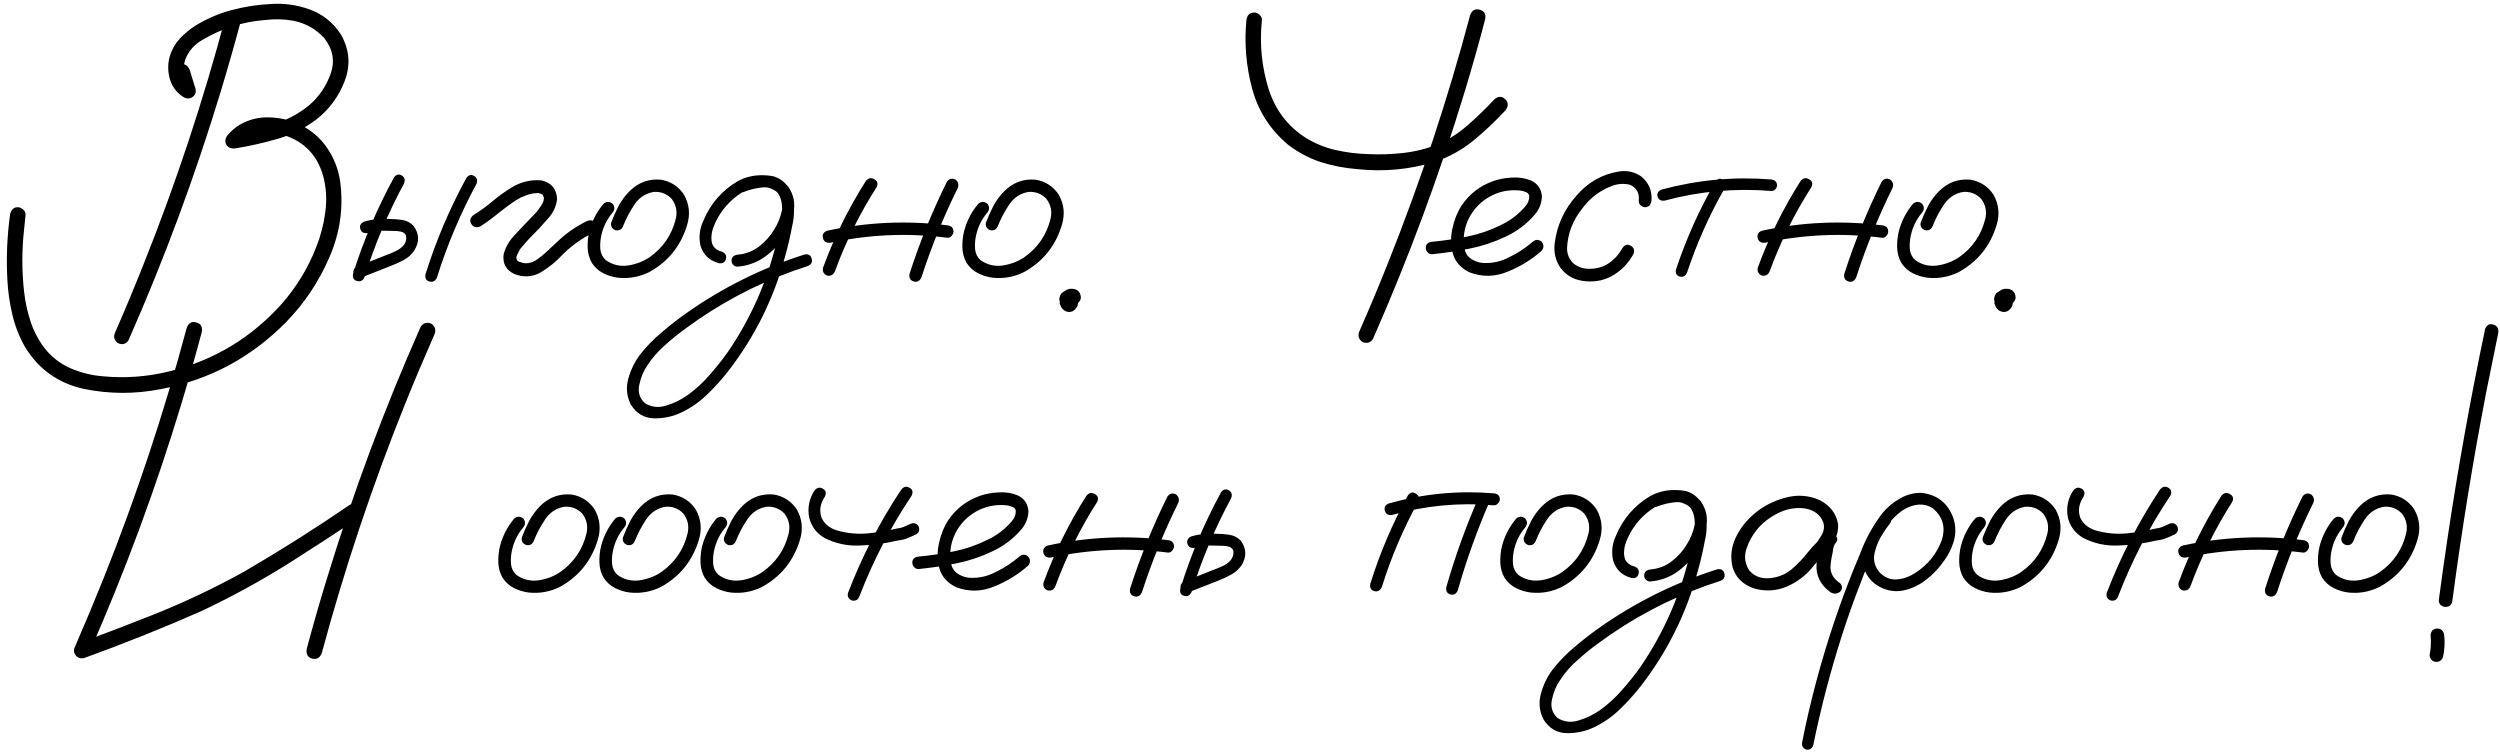 <?xml version="1.0" encoding="UTF-8"?> <svg xmlns="http://www.w3.org/2000/svg" width="405" height="122" viewBox="0 0 405 122" fill="none"><path d="M28.281 11.973C28.129 11.16 28.408 10.652 29.119 10.449C29.83 10.246 30.363 10.525 30.719 11.287C31.049 12.303 31.366 13.331 31.671 14.372C31.798 14.931 31.645 15.375 31.214 15.705C30.782 16.01 30.312 16.035 29.805 15.781C28.688 15.096 27.939 14.144 27.558 12.925C27.177 11.681 27.151 10.437 27.481 9.192C27.811 8.075 28.357 7.098 29.119 6.26C29.906 5.422 30.77 4.711 31.709 4.127C33.486 3.035 35.403 2.21 37.46 1.651C39.542 1.093 41.624 0.763 43.706 0.661C45.94 0.483 48.099 0.775 50.181 1.537C52.288 2.299 53.977 3.657 55.246 5.612C56.617 8.05 56.82 10.538 55.855 13.077C54.891 15.616 53.367 17.698 51.285 19.323C49.381 20.77 47.286 21.824 45.001 22.484C42.741 23.145 40.431 23.665 38.069 24.046C37.409 24.097 36.94 23.894 36.66 23.436C36.406 22.954 36.47 22.446 36.851 21.913C37.409 21.253 38.057 20.694 38.793 20.237C40.316 19.349 41.954 18.942 43.706 19.019C45.458 19.069 47.121 19.476 48.695 20.237C50.473 21.126 51.907 22.37 52.999 23.97C54.091 25.569 54.789 27.347 55.094 29.302C55.678 33.542 55.106 37.655 53.38 41.642C51.653 45.628 49.33 49.119 46.41 52.115C40.748 57.904 33.943 61.548 25.996 63.046C21.857 63.858 17.731 63.846 13.618 63.008C9.429 62.094 6.229 59.809 4.021 56.152C3.106 54.527 2.434 52.801 2.002 50.973C1.57 49.145 1.304 47.304 1.202 45.45C0.999 41.895 1.139 38.353 1.621 34.824C1.672 34.469 1.799 34.177 2.002 33.948C2.205 33.694 2.497 33.567 2.878 33.567C3.183 33.567 3.475 33.694 3.754 33.948C4.033 34.177 4.16 34.469 4.135 34.824C4.059 35.586 3.982 36.36 3.906 37.148C3.525 40.524 3.525 43.901 3.906 47.278C4.084 48.878 4.427 50.465 4.935 52.039C5.442 53.588 6.179 55.01 7.144 56.305C8.286 57.777 9.683 58.882 11.333 59.618C13.009 60.355 14.761 60.799 16.589 60.951C20.27 61.307 23.901 61.04 27.481 60.151C34.642 58.374 40.685 54.743 45.61 49.259C48.023 46.517 49.889 43.457 51.209 40.08C51.945 38.252 52.44 36.348 52.694 34.367C52.974 32.387 52.859 30.432 52.352 28.502C51.412 25.201 49.355 23.018 46.182 21.951C44.785 21.52 43.414 21.431 42.068 21.685C40.748 21.913 39.605 22.586 38.641 23.703C38.234 22.992 37.828 22.281 37.422 21.57C39.656 21.24 41.891 20.77 44.125 20.161C46.359 19.526 48.365 18.473 50.143 17C51.717 15.629 52.859 13.94 53.57 11.935C54.281 9.903 53.938 7.986 52.542 6.184C51.196 4.711 49.533 3.771 47.553 3.365C46.004 3.086 44.442 3.048 42.868 3.251C39.288 3.53 35.937 4.597 32.813 6.45C31.468 7.212 30.528 8.291 29.995 9.688C29.767 10.424 29.729 11.16 29.881 11.896C30.033 12.633 30.439 13.204 31.1 13.61C30.465 14.093 29.843 14.575 29.233 15.058C28.903 14.017 28.586 12.988 28.281 11.973ZM36.584 2.565C36.914 1.804 37.435 1.524 38.145 1.728C38.856 1.931 39.161 2.438 39.06 3.251C38.019 7.136 36.914 11.008 35.746 14.867C31.582 28.578 26.605 41.997 20.816 55.124C20.385 55.759 19.814 55.911 19.102 55.581C18.493 55.149 18.341 54.578 18.645 53.867C20.245 50.211 21.781 46.529 23.254 42.822C28.51 29.67 32.953 16.251 36.584 2.565ZM63.815 28.769C64.171 28.261 64.59 28.146 65.072 28.426C65.555 28.705 65.682 29.137 65.453 29.721C62.838 34.57 60.705 39.623 59.055 44.879C58.801 45.463 58.395 45.679 57.836 45.526C57.303 45.374 57.087 44.993 57.188 44.384C58.89 38.95 61.099 33.745 63.815 28.769ZM59.512 37.757C58.902 37.833 58.522 37.605 58.369 37.071C58.217 36.538 58.433 36.145 59.017 35.891C59.753 35.688 60.502 35.548 61.264 35.472C61.822 35.421 62.394 35.421 62.977 35.472C63.688 35.472 64.399 35.523 65.11 35.624C65.847 35.726 66.469 36.043 66.977 36.576C67.941 37.871 67.98 39.217 67.091 40.613C66.634 41.273 66.062 41.781 65.377 42.137C64.717 42.492 64.019 42.81 63.282 43.089C61.683 43.724 60.07 44.358 58.445 44.993C57.861 45.095 57.468 44.879 57.265 44.346C57.163 43.762 57.379 43.368 57.912 43.165C59.486 42.53 61.06 41.908 62.635 41.299C63.143 41.121 63.65 40.905 64.158 40.651C64.691 40.398 65.123 40.067 65.453 39.661C65.732 39.255 65.847 38.823 65.796 38.366C65.796 38.062 65.606 37.808 65.225 37.605C64.818 37.477 64.361 37.414 63.853 37.414C63.32 37.389 62.787 37.376 62.254 37.376C61.848 37.351 61.441 37.363 61.035 37.414C61.06 37.414 60.972 37.427 60.769 37.452C60.642 37.477 60.515 37.503 60.388 37.528C60.108 37.605 59.816 37.681 59.512 37.757ZM75.546 28.845C75.901 28.337 76.32 28.223 76.803 28.502C77.285 28.781 77.412 29.213 77.184 29.797C74.568 34.647 72.436 39.699 70.785 44.955C70.531 45.539 70.125 45.755 69.566 45.602C69.033 45.45 68.817 45.069 68.919 44.46C70.62 39.026 72.829 33.821 75.546 28.845ZM77.793 36.69C77.158 36.944 76.676 36.805 76.346 36.272C76.041 35.738 76.168 35.256 76.727 34.824C77.793 34.164 78.809 33.428 79.773 32.615C80.764 31.777 81.805 31.028 82.897 30.368C84.394 29.454 86.007 29.073 87.733 29.226C89.358 29.606 90.196 30.635 90.247 32.31C90.069 33.555 89.536 34.634 88.647 35.548C87.784 36.563 86.87 37.541 85.905 38.48C85.448 38.963 85.017 39.445 84.61 39.928C84.509 40.055 84.483 40.08 84.534 40.004C84.483 40.08 84.433 40.144 84.382 40.194C84.306 40.321 84.23 40.435 84.153 40.537C84.026 40.766 83.912 40.994 83.811 41.223C83.76 41.273 83.747 41.273 83.772 41.223C83.798 41.147 83.798 41.147 83.772 41.223C83.772 41.273 83.76 41.324 83.734 41.375C83.709 41.477 83.684 41.578 83.658 41.68C83.633 41.73 83.62 41.718 83.62 41.642C83.645 41.565 83.658 41.565 83.658 41.642C83.658 41.692 83.658 41.743 83.658 41.794C83.658 41.845 83.658 41.883 83.658 41.908C83.658 41.807 83.658 41.769 83.658 41.794C83.658 41.794 83.658 41.819 83.658 41.87C83.684 41.946 83.709 42.01 83.734 42.06C83.734 42.111 83.709 42.099 83.658 42.023C83.633 41.946 83.645 41.946 83.696 42.023C83.747 42.124 83.798 42.213 83.849 42.289C83.798 42.188 83.798 42.175 83.849 42.251C83.925 42.302 83.95 42.327 83.925 42.327C83.976 42.327 84.001 42.34 84.001 42.365C84.077 42.391 84.153 42.416 84.23 42.441C84.407 42.492 84.585 42.543 84.763 42.594C84.763 42.594 84.801 42.606 84.877 42.632C84.953 42.632 84.966 42.632 84.915 42.632C84.89 42.632 84.94 42.632 85.067 42.632C85.194 42.657 85.321 42.657 85.448 42.632C85.575 42.632 85.626 42.632 85.601 42.632C85.55 42.632 85.588 42.619 85.715 42.594C85.867 42.568 86.019 42.53 86.172 42.48C86.248 42.454 86.311 42.429 86.362 42.403C86.261 42.454 86.261 42.454 86.362 42.403C86.642 42.276 86.895 42.124 87.124 41.946C87.606 41.616 88.114 41.197 88.647 40.69C89.231 40.131 89.815 39.585 90.399 39.052C91.796 37.731 93.357 36.652 95.084 35.815C95.668 35.56 96.15 35.688 96.531 36.195C96.811 36.805 96.684 37.3 96.15 37.681C94.322 38.569 92.685 39.725 91.237 41.147C90.12 42.365 88.851 43.394 87.429 44.231C86.083 44.892 84.712 44.942 83.315 44.384C81.944 43.724 81.373 42.632 81.602 41.108C81.957 39.915 82.579 38.874 83.468 37.985C84.382 36.995 85.309 36.018 86.248 35.053C86.477 34.824 86.705 34.583 86.934 34.329C87.035 34.202 87.124 34.088 87.2 33.986C87.276 33.885 87.289 33.872 87.238 33.948C87.264 33.898 87.302 33.834 87.353 33.758C87.53 33.529 87.683 33.301 87.81 33.072C87.886 32.945 87.949 32.831 88 32.73C88.025 32.679 88.013 32.691 87.962 32.768C87.936 32.844 87.936 32.831 87.962 32.73C87.987 32.679 88.013 32.628 88.038 32.577C88.064 32.476 88.089 32.361 88.114 32.234C88.089 32.361 88.076 32.387 88.076 32.31C88.076 32.234 88.089 32.171 88.114 32.12C88.14 32.019 88.14 31.993 88.114 32.044C88.038 31.866 87.987 31.739 87.962 31.663C87.962 31.612 87.936 31.574 87.886 31.549C87.835 31.498 87.784 31.46 87.733 31.435C87.784 31.485 87.721 31.46 87.543 31.358C87.619 31.384 87.606 31.384 87.505 31.358C87.403 31.308 87.314 31.282 87.238 31.282C87.34 31.282 87.34 31.282 87.238 31.282C87.137 31.282 87.061 31.282 87.01 31.282C86.426 31.282 85.791 31.422 85.106 31.701C84.877 31.777 84.623 31.879 84.344 32.006C84.014 32.184 83.709 32.361 83.43 32.539C82.465 33.199 81.525 33.898 80.611 34.634C79.723 35.37 78.783 36.056 77.793 36.69ZM97.788 32.996C98.27 32.615 98.753 32.615 99.235 32.996C99.616 33.478 99.616 33.961 99.235 34.443C98.27 35.586 97.648 36.894 97.369 38.366C97.242 39.001 97.204 39.674 97.255 40.385C97.331 41.096 97.623 41.68 98.131 42.137C99.197 42.898 100.391 43.19 101.711 43.013C103.031 42.81 104.199 42.365 105.215 41.68C107.424 40.131 108.846 38.049 109.48 35.434C109.76 34.24 109.531 33.161 108.795 32.196C108.008 31.384 107.043 31.016 105.9 31.092C104.58 31.32 103.539 32.006 102.777 33.148C102.016 34.291 101.406 35.446 100.949 36.614C100.721 37.173 100.314 37.401 99.731 37.3C99.147 37.071 98.905 36.665 99.007 36.081C99.362 35.142 99.769 34.227 100.226 33.339C100.708 32.45 101.305 31.65 102.016 30.939C103.438 29.543 105.126 28.934 107.081 29.111C108.681 29.391 109.925 30.203 110.813 31.549C111.677 33.098 111.842 34.735 111.309 36.462C110.293 39.839 108.249 42.378 105.177 44.079C103.577 44.866 101.901 45.171 100.149 44.993C99.311 44.892 98.512 44.65 97.75 44.27C96.988 43.889 96.366 43.33 95.884 42.594C95.452 41.832 95.224 41.007 95.198 40.118C95.173 39.204 95.262 38.328 95.465 37.49C95.897 35.815 96.671 34.316 97.788 32.996ZM120.411 31.13C119.827 31.231 119.434 31.016 119.23 30.482C119.129 29.898 119.345 29.505 119.878 29.302C120.437 29.073 120.995 28.883 121.554 28.73C122.823 28.35 124.093 28.299 125.362 28.578C126.759 29.035 127.711 29.975 128.219 31.396C128.727 33.098 128.765 34.837 128.333 36.614C128.028 38.265 127.647 39.902 127.19 41.527C125.362 48.332 122.303 54.515 118.012 60.075C116.971 61.421 115.828 62.69 114.584 63.884C113.365 65.077 111.994 66.042 110.471 66.778C109.074 67.464 107.576 67.794 105.977 67.769C104.377 67.743 103.12 67.007 102.206 65.56C101.521 64.214 101.381 62.805 101.787 61.332C102.193 59.885 102.828 58.59 103.691 57.447C104.707 56.152 105.85 54.972 107.119 53.905C108.363 52.839 109.658 51.823 111.004 50.858C116.945 46.644 123.395 43.432 130.352 41.223C130.986 41.121 131.367 41.35 131.494 41.908C131.646 42.441 131.443 42.835 130.885 43.089C130.098 43.343 129.311 43.609 128.523 43.889C122.252 46.148 116.45 49.246 111.118 53.182C109.95 54.02 108.82 54.934 107.729 55.924C106.611 56.889 105.659 57.98 104.872 59.199C104.263 60.062 103.831 61.091 103.577 62.284C103.298 63.503 103.603 64.519 104.491 65.331C105.558 65.966 106.688 66.093 107.881 65.712C109.176 65.331 110.369 64.747 111.461 63.96C112.756 63.02 113.924 61.941 114.965 60.723C116.031 59.529 117.021 58.285 117.936 56.99C121.566 51.658 124.156 45.856 125.705 39.585C126.111 38.112 126.416 36.627 126.619 35.129C126.721 34.469 126.733 33.783 126.657 33.072C126.581 32.336 126.34 31.701 125.934 31.168C125.654 30.812 125.324 30.584 124.943 30.482C124.486 30.355 123.991 30.317 123.458 30.368C122.442 30.47 121.427 30.724 120.411 31.13ZM119.459 43.203C119.205 43.203 118.977 43.102 118.773 42.898C118.596 42.695 118.507 42.48 118.507 42.251C118.507 41.692 118.824 41.362 119.459 41.261C120.754 41.159 121.909 40.727 122.925 39.966C123.966 39.179 124.804 38.239 125.438 37.148C126.022 36.259 126.441 35.205 126.695 33.986C126.949 32.768 126.619 31.765 125.705 30.977C124.74 30.343 123.687 30.127 122.544 30.33C121.427 30.533 120.424 30.965 119.535 31.625C117.707 32.971 116.387 34.697 115.574 36.805C115.396 37.287 115.295 37.731 115.27 38.138C115.219 38.595 115.244 39.001 115.346 39.356C115.422 39.687 115.587 39.966 115.841 40.194C116.12 40.474 116.488 40.664 116.945 40.766C117.529 41.02 117.745 41.426 117.593 41.984C117.44 42.518 117.06 42.733 116.45 42.632C114.927 42.226 113.937 41.286 113.479 39.813C113.175 38.417 113.327 37.071 113.937 35.776C115.079 33.034 116.92 30.901 119.459 29.378C120.754 28.667 122.176 28.337 123.725 28.388C125.299 28.413 126.606 29.01 127.647 30.178C128.587 31.498 128.879 32.958 128.523 34.558C128.193 36.157 127.584 37.566 126.695 38.785C125.832 40.004 124.791 41.02 123.572 41.832C122.354 42.619 120.982 43.076 119.459 43.203ZM140.254 29.34C140.66 28.832 141.117 28.73 141.625 29.035C142.158 29.314 142.285 29.746 142.006 30.33C139.264 34.621 137.017 39.153 135.265 43.927C135.036 44.511 134.617 44.752 134.008 44.65C133.449 44.422 133.221 44.003 133.322 43.394C135.125 38.468 137.436 33.783 140.254 29.34ZM153.394 29.454C153.749 28.946 154.206 28.819 154.765 29.073C155.247 29.454 155.374 29.924 155.146 30.482C152.835 35.154 150.88 39.966 149.28 44.917C149.001 45.526 148.582 45.755 148.023 45.602C147.465 45.425 147.236 45.019 147.338 44.384C148.988 39.255 151.007 34.278 153.394 29.454ZM153.47 36.5C154.13 36.576 154.46 36.919 154.46 37.528C154.46 37.757 154.358 37.985 154.155 38.214C153.978 38.442 153.749 38.544 153.47 38.519C147.122 37.706 140.812 37.973 134.541 39.318C133.881 39.395 133.475 39.153 133.322 38.595C133.17 38.011 133.398 37.605 134.008 37.376C140.432 35.98 146.919 35.688 153.47 36.5ZM158.497 32.996C158.979 32.615 159.462 32.615 159.944 32.996C160.325 33.478 160.325 33.961 159.944 34.443C158.979 35.586 158.357 36.894 158.078 38.366C157.951 39.001 157.913 39.674 157.964 40.385C158.04 41.096 158.332 41.68 158.84 42.137C159.906 42.898 161.1 43.19 162.42 43.013C163.74 42.81 164.908 42.365 165.924 41.68C168.133 40.131 169.555 38.049 170.189 35.434C170.469 34.24 170.24 33.161 169.504 32.196C168.717 31.384 167.752 31.016 166.609 31.092C165.289 31.32 164.248 32.006 163.486 33.148C162.725 34.291 162.115 35.446 161.658 36.614C161.43 37.173 161.023 37.401 160.439 37.3C159.855 37.071 159.614 36.665 159.716 36.081C160.071 35.142 160.478 34.227 160.935 33.339C161.417 32.45 162.014 31.65 162.725 30.939C164.146 29.543 165.835 28.934 167.79 29.111C169.39 29.391 170.634 30.203 171.522 31.549C172.386 33.098 172.551 34.735 172.018 36.462C171.002 39.839 168.958 42.378 165.886 44.079C164.286 44.866 162.61 45.171 160.858 44.993C160.021 44.892 159.221 44.65 158.459 44.27C157.697 43.889 157.075 43.33 156.593 42.594C156.161 41.832 155.933 41.007 155.907 40.118C155.882 39.204 155.971 38.328 156.174 37.49C156.605 35.815 157.38 34.316 158.497 32.996ZM173.16 49.716C172.906 49.741 172.678 49.716 172.475 49.64C172.373 49.589 172.271 49.538 172.17 49.487C171.992 49.36 171.853 49.195 171.751 48.992C171.7 48.865 171.662 48.751 171.637 48.649C171.586 48.472 171.599 48.294 171.675 48.116C171.7 47.964 171.764 47.812 171.865 47.659C171.967 47.507 172.081 47.393 172.208 47.316C172.36 47.215 172.525 47.151 172.703 47.126C172.982 47.101 173.249 47.126 173.503 47.202C173.655 47.253 173.795 47.329 173.922 47.431C174.15 47.608 174.328 47.812 174.455 48.04C174.506 48.142 174.544 48.243 174.569 48.345C174.595 48.421 174.62 48.497 174.646 48.573C174.646 48.726 174.646 48.865 174.646 48.992C174.646 49.018 174.646 49.043 174.646 49.068C174.646 49.094 174.646 49.119 174.646 49.145C174.62 49.246 174.595 49.36 174.569 49.487C174.519 49.64 174.442 49.779 174.341 49.906C174.265 50.008 174.188 50.097 174.112 50.173C174.087 50.198 174.074 50.211 174.074 50.211C173.973 50.287 173.858 50.363 173.731 50.44C173.274 50.617 172.83 50.566 172.398 50.287C172.297 50.211 172.195 50.122 172.094 50.02C172.043 49.944 171.992 49.868 171.941 49.792C171.891 49.716 171.853 49.64 171.827 49.563C171.776 49.437 171.726 49.31 171.675 49.183C171.675 49.03 171.675 48.878 171.675 48.726C171.675 48.7 171.675 48.675 171.675 48.649C171.675 48.624 171.675 48.599 171.675 48.573C171.7 48.421 171.738 48.281 171.789 48.154C171.789 48.103 171.802 48.065 171.827 48.04C171.878 47.913 171.941 47.786 172.018 47.659C172.043 47.608 172.081 47.558 172.132 47.507C172.208 47.405 172.297 47.304 172.398 47.202C172.424 47.202 172.449 47.19 172.475 47.164C172.602 47.088 172.716 47.012 172.817 46.935C172.894 46.91 172.982 46.885 173.084 46.859C173.16 46.834 173.236 46.809 173.312 46.783C173.338 46.783 173.351 46.783 173.351 46.783C173.478 46.783 173.604 46.783 173.731 46.783C173.909 46.783 174.087 46.821 174.265 46.898C174.468 46.974 174.646 47.101 174.798 47.278C174.849 47.38 174.899 47.469 174.95 47.545C175.052 47.773 175.103 48.002 175.103 48.23C175.077 48.332 175.052 48.446 175.026 48.573C174.95 48.726 174.849 48.865 174.722 48.992C174.62 49.119 174.493 49.221 174.341 49.297C174.188 49.373 174.023 49.411 173.846 49.411C173.668 49.437 173.49 49.411 173.312 49.335C173.287 49.31 173.262 49.297 173.236 49.297C173.363 49.322 173.478 49.348 173.579 49.373C173.554 49.373 173.516 49.373 173.465 49.373C173.592 49.373 173.706 49.36 173.808 49.335C173.782 49.36 173.744 49.373 173.693 49.373C173.795 49.348 173.896 49.31 173.998 49.259C173.973 49.284 173.935 49.31 173.884 49.335C173.985 49.284 174.074 49.221 174.15 49.145C174.1 49.195 174.062 49.233 174.036 49.259C174.112 49.183 174.188 49.106 174.265 49.03C174.214 49.081 174.163 49.145 174.112 49.221C174.163 49.119 174.214 49.018 174.265 48.916C174.239 48.992 174.214 49.056 174.188 49.106C174.214 49.005 174.239 48.891 174.265 48.764C174.265 48.84 174.265 48.916 174.265 48.992C174.265 48.865 174.252 48.738 174.227 48.611C174.252 48.662 174.265 48.713 174.265 48.764C174.239 48.662 174.201 48.56 174.15 48.459C174.176 48.484 174.201 48.51 174.227 48.535C174.15 48.459 174.087 48.37 174.036 48.269C174.062 48.294 174.087 48.332 174.112 48.383C174.036 48.307 173.96 48.23 173.884 48.154C173.884 48.154 173.896 48.167 173.922 48.192C173.49 48.142 173.059 48.103 172.627 48.078C172.627 48.053 172.64 48.04 172.665 48.04C172.563 48.116 172.462 48.18 172.36 48.23C172.386 48.205 172.411 48.192 172.437 48.192C172.36 48.269 172.284 48.345 172.208 48.421C172.233 48.395 172.246 48.37 172.246 48.345C172.195 48.446 172.145 48.548 172.094 48.649C172.119 48.624 172.132 48.586 172.132 48.535C172.106 48.662 172.081 48.776 172.056 48.878C172.056 48.852 172.056 48.815 172.056 48.764C172.056 48.891 172.068 49.005 172.094 49.106C172.094 49.056 172.081 49.018 172.056 48.992C172.081 49.094 172.119 49.195 172.17 49.297C172.145 49.246 172.119 49.195 172.094 49.145C172.145 49.246 172.208 49.348 172.284 49.449C172.259 49.398 172.233 49.36 172.208 49.335C172.284 49.411 172.36 49.487 172.437 49.563C172.411 49.538 172.386 49.525 172.36 49.525C172.462 49.576 172.563 49.627 172.665 49.678C172.64 49.652 172.614 49.64 172.589 49.64C172.69 49.665 172.805 49.69 172.932 49.716C172.906 49.716 172.881 49.716 172.855 49.716C172.957 49.716 173.071 49.716 173.198 49.716C173.173 49.716 173.16 49.716 173.16 49.716ZM238.173 2.413C238.478 1.651 238.985 1.372 239.696 1.575C240.433 1.753 240.737 2.248 240.61 3.061C239.595 6.945 238.503 10.817 237.335 14.677C233.171 28.388 228.194 41.807 222.405 54.934C221.974 55.543 221.402 55.695 220.691 55.391C220.082 54.934 219.93 54.35 220.234 53.639C221.834 50.008 223.37 46.339 224.843 42.632C230.099 29.48 234.542 16.073 238.173 2.413ZM201.915 3.289C202.017 2.451 202.436 2.032 203.172 2.032C203.502 2.032 203.794 2.159 204.048 2.413C204.327 2.642 204.454 2.934 204.429 3.289C204.022 7.148 204.403 10.919 205.571 14.601C206.638 17.825 208.567 20.364 211.36 22.218C212.884 23.183 214.509 23.868 216.235 24.274C217.987 24.681 219.752 24.909 221.529 24.96C223.459 25.061 225.414 24.998 227.395 24.77C229.375 24.541 231.267 24.059 233.069 23.322C234.847 22.51 236.459 21.456 237.906 20.161C239.379 18.866 240.775 17.508 242.096 16.086C242.756 15.553 243.34 15.553 243.848 16.086C244.381 16.594 244.394 17.19 243.886 17.876C242.235 19.653 240.483 21.304 238.63 22.827C236.776 24.325 234.682 25.468 232.346 26.255C228.283 27.474 224.132 27.855 219.892 27.398C217.86 27.245 215.88 26.864 213.95 26.255C212.046 25.62 210.281 24.681 208.656 23.436C205.736 20.974 203.794 17.927 202.829 14.296C201.864 10.64 201.56 6.971 201.915 3.289ZM232.003 41.185C231.724 41.21 231.482 41.108 231.279 40.88C231.076 40.651 230.975 40.41 230.975 40.156C230.975 39.572 231.317 39.242 232.003 39.166C233.882 38.988 235.773 38.709 237.678 38.328C239.582 37.947 241.397 37.325 243.124 36.462C244.647 35.751 245.955 34.761 247.047 33.491C247.529 32.958 247.758 32.361 247.732 31.701C247.656 31.396 247.453 31.193 247.123 31.092C246.818 30.965 246.526 30.889 246.247 30.863C244.47 30.686 242.832 31.016 241.334 31.854C239.836 32.691 238.693 33.898 237.906 35.472C237.195 36.97 236.967 38.531 237.221 40.156C237.348 40.918 237.716 41.515 238.325 41.946C238.884 42.302 239.493 42.518 240.153 42.594C241.702 42.695 243.162 42.378 244.533 41.642C245.904 40.981 247.161 40.156 248.304 39.166C248.786 38.76 249.269 38.76 249.751 39.166C250.132 39.648 250.132 40.131 249.751 40.613C248.202 42.01 246.374 43.14 244.267 44.003C242.185 44.866 240.115 44.904 238.059 44.117C236.688 43.457 235.799 42.48 235.393 41.185C235.012 39.89 234.974 38.519 235.278 37.071C235.583 35.624 236.091 34.355 236.802 33.263C238.046 31.435 239.709 30.14 241.791 29.378C242.756 29.023 243.797 28.819 244.914 28.769C246.057 28.692 247.11 28.857 248.075 29.264C249.116 29.771 249.688 30.609 249.789 31.777C249.764 32.869 249.396 33.847 248.685 34.71C247.364 36.259 245.777 37.465 243.924 38.328C242.07 39.217 240.128 39.864 238.097 40.27C236.065 40.677 234.034 40.981 232.003 41.185ZM267.537 32.501C267.436 33.212 267.093 33.567 266.509 33.567C266.255 33.567 266.014 33.466 265.785 33.263C265.557 33.06 265.455 32.806 265.48 32.501C265.607 31.308 265.15 30.457 264.109 29.949C263.145 29.695 262.167 29.746 261.177 30.102C259.146 30.863 257.495 32.133 256.226 33.91C254.778 35.738 253.991 37.808 253.864 40.118C253.839 41.108 254.169 41.946 254.854 42.632C255.616 43.267 256.505 43.571 257.521 43.546C258.688 43.546 259.729 43.241 260.644 42.632C261.558 41.997 262.294 41.172 262.853 40.156C263.233 39.623 263.678 39.509 264.186 39.813C264.719 40.118 264.858 40.575 264.604 41.185C263.741 42.733 262.573 43.914 261.101 44.727C259.653 45.514 258.054 45.768 256.302 45.488C254.854 45.26 253.687 44.562 252.798 43.394C252.011 42.226 251.693 40.931 251.846 39.509C252.201 36.538 253.382 33.935 255.388 31.701C257.216 29.543 259.514 28.235 262.281 27.778C263.551 27.575 264.731 27.829 265.823 28.54C267.093 29.556 267.664 30.876 267.537 32.501ZM277.896 29.416C278.252 28.934 278.658 28.832 279.115 29.111C279.598 29.391 279.725 29.797 279.496 30.33C276.957 34.748 274.888 39.369 273.288 44.193C273.034 44.727 272.641 44.93 272.107 44.803C271.6 44.65 271.396 44.282 271.498 43.698C273.148 38.722 275.281 33.961 277.896 29.416ZM286.961 29.073C287.57 29.175 287.875 29.492 287.875 30.025C287.875 30.254 287.786 30.47 287.608 30.673C287.431 30.851 287.215 30.939 286.961 30.939C281.096 30.457 275.332 30.977 269.67 32.501C269.061 32.577 268.68 32.361 268.527 31.854C268.4 31.32 268.616 30.939 269.175 30.711C275.015 29.137 280.943 28.591 286.961 29.073ZM291.684 29.34C292.09 28.832 292.547 28.73 293.055 29.035C293.588 29.314 293.715 29.746 293.436 30.33C290.693 34.621 288.446 39.153 286.694 43.927C286.466 44.511 286.047 44.752 285.438 44.65C284.879 44.422 284.65 44.003 284.752 43.394C286.555 38.468 288.865 33.783 291.684 29.34ZM304.823 29.454C305.179 28.946 305.636 28.819 306.194 29.073C306.677 29.454 306.804 29.924 306.575 30.482C304.265 35.154 302.31 39.966 300.71 44.917C300.431 45.526 300.012 45.755 299.453 45.602C298.895 45.425 298.666 45.019 298.768 44.384C300.418 39.255 302.437 34.278 304.823 29.454ZM304.899 36.5C305.56 36.576 305.89 36.919 305.89 37.528C305.89 37.757 305.788 37.985 305.585 38.214C305.407 38.442 305.179 38.544 304.899 38.519C298.552 37.706 292.242 37.973 285.971 39.318C285.311 39.395 284.904 39.153 284.752 38.595C284.6 38.011 284.828 37.605 285.438 37.376C291.861 35.98 298.349 35.688 304.899 36.5ZM309.927 32.996C310.409 32.615 310.892 32.615 311.374 32.996C311.755 33.478 311.755 33.961 311.374 34.443C310.409 35.586 309.787 36.894 309.508 38.366C309.381 39.001 309.343 39.674 309.394 40.385C309.47 41.096 309.762 41.68 310.27 42.137C311.336 42.898 312.529 43.19 313.85 43.013C315.17 42.81 316.338 42.365 317.354 41.68C319.562 40.131 320.984 38.049 321.619 35.434C321.898 34.24 321.67 33.161 320.934 32.196C320.146 31.384 319.182 31.016 318.039 31.092C316.719 31.32 315.678 32.006 314.916 33.148C314.154 34.291 313.545 35.446 313.088 36.614C312.859 37.173 312.453 37.401 311.869 37.3C311.285 37.071 311.044 36.665 311.146 36.081C311.501 35.142 311.907 34.227 312.364 33.339C312.847 32.45 313.443 31.65 314.154 30.939C315.576 29.543 317.265 28.934 319.22 29.111C320.819 29.391 322.063 30.203 322.952 31.549C323.815 33.098 323.98 34.735 323.447 36.462C322.432 39.839 320.388 42.378 317.315 44.079C315.716 44.866 314.04 45.171 312.288 44.993C311.45 44.892 310.65 44.65 309.889 44.27C309.127 43.889 308.505 43.33 308.022 42.594C307.591 41.832 307.362 41.007 307.337 40.118C307.312 39.204 307.4 38.328 307.604 37.49C308.035 35.815 308.81 34.316 309.927 32.996ZM324.59 49.716C324.336 49.741 324.107 49.716 323.904 49.64C323.803 49.589 323.701 49.538 323.6 49.487C323.422 49.36 323.282 49.195 323.181 48.992C323.13 48.865 323.092 48.751 323.066 48.649C323.016 48.472 323.028 48.294 323.104 48.116C323.13 47.964 323.193 47.812 323.295 47.659C323.396 47.507 323.511 47.393 323.638 47.316C323.79 47.215 323.955 47.151 324.133 47.126C324.412 47.101 324.679 47.126 324.933 47.202C325.085 47.253 325.225 47.329 325.352 47.431C325.58 47.608 325.758 47.812 325.885 48.04C325.936 48.142 325.974 48.243 325.999 48.345C326.024 48.421 326.05 48.497 326.075 48.573C326.075 48.726 326.075 48.865 326.075 48.992C326.075 49.018 326.075 49.043 326.075 49.068C326.075 49.094 326.075 49.119 326.075 49.145C326.05 49.246 326.024 49.36 325.999 49.487C325.948 49.64 325.872 49.779 325.771 49.906C325.694 50.008 325.618 50.097 325.542 50.173C325.517 50.198 325.504 50.211 325.504 50.211C325.402 50.287 325.288 50.363 325.161 50.44C324.704 50.617 324.26 50.566 323.828 50.287C323.727 50.211 323.625 50.122 323.523 50.02C323.473 49.944 323.422 49.868 323.371 49.792C323.32 49.716 323.282 49.64 323.257 49.563C323.206 49.437 323.155 49.31 323.104 49.183C323.104 49.03 323.104 48.878 323.104 48.726C323.104 48.7 323.104 48.675 323.104 48.649C323.104 48.624 323.104 48.599 323.104 48.573C323.13 48.421 323.168 48.281 323.219 48.154C323.219 48.103 323.231 48.065 323.257 48.04C323.308 47.913 323.371 47.786 323.447 47.659C323.473 47.608 323.511 47.558 323.562 47.507C323.638 47.405 323.727 47.304 323.828 47.202C323.854 47.202 323.879 47.19 323.904 47.164C324.031 47.088 324.146 47.012 324.247 46.935C324.323 46.91 324.412 46.885 324.514 46.859C324.59 46.834 324.666 46.809 324.742 46.783C324.768 46.783 324.78 46.783 324.78 46.783C324.907 46.783 325.034 46.783 325.161 46.783C325.339 46.783 325.517 46.821 325.694 46.898C325.897 46.974 326.075 47.101 326.228 47.278C326.278 47.38 326.329 47.469 326.38 47.545C326.481 47.773 326.532 48.002 326.532 48.23C326.507 48.332 326.481 48.446 326.456 48.573C326.38 48.726 326.278 48.865 326.151 48.992C326.05 49.119 325.923 49.221 325.771 49.297C325.618 49.373 325.453 49.411 325.275 49.411C325.098 49.437 324.92 49.411 324.742 49.335C324.717 49.31 324.691 49.297 324.666 49.297C324.793 49.322 324.907 49.348 325.009 49.373C324.983 49.373 324.945 49.373 324.895 49.373C325.021 49.373 325.136 49.36 325.237 49.335C325.212 49.36 325.174 49.373 325.123 49.373C325.225 49.348 325.326 49.31 325.428 49.259C325.402 49.284 325.364 49.31 325.313 49.335C325.415 49.284 325.504 49.221 325.58 49.145C325.529 49.195 325.491 49.233 325.466 49.259C325.542 49.183 325.618 49.106 325.694 49.03C325.644 49.081 325.593 49.145 325.542 49.221C325.593 49.119 325.644 49.018 325.694 48.916C325.669 48.992 325.644 49.056 325.618 49.106C325.644 49.005 325.669 48.891 325.694 48.764C325.694 48.84 325.694 48.916 325.694 48.992C325.694 48.865 325.682 48.738 325.656 48.611C325.682 48.662 325.694 48.713 325.694 48.764C325.669 48.662 325.631 48.56 325.58 48.459C325.605 48.484 325.631 48.51 325.656 48.535C325.58 48.459 325.517 48.37 325.466 48.269C325.491 48.294 325.517 48.332 325.542 48.383C325.466 48.307 325.39 48.23 325.313 48.154C325.313 48.154 325.326 48.167 325.352 48.192C324.92 48.142 324.488 48.103 324.057 48.078C324.057 48.053 324.069 48.04 324.095 48.04C323.993 48.116 323.892 48.18 323.79 48.23C323.815 48.205 323.841 48.192 323.866 48.192C323.79 48.269 323.714 48.345 323.638 48.421C323.663 48.395 323.676 48.37 323.676 48.345C323.625 48.446 323.574 48.548 323.523 48.649C323.549 48.624 323.562 48.586 323.562 48.535C323.536 48.662 323.511 48.776 323.485 48.878C323.485 48.852 323.485 48.815 323.485 48.764C323.485 48.891 323.498 49.005 323.523 49.106C323.523 49.056 323.511 49.018 323.485 48.992C323.511 49.094 323.549 49.195 323.6 49.297C323.574 49.246 323.549 49.195 323.523 49.145C323.574 49.246 323.638 49.348 323.714 49.449C323.688 49.398 323.663 49.36 323.638 49.335C323.714 49.411 323.79 49.487 323.866 49.563C323.841 49.538 323.815 49.525 323.79 49.525C323.892 49.576 323.993 49.627 324.095 49.678C324.069 49.652 324.044 49.64 324.019 49.64C324.12 49.665 324.234 49.69 324.361 49.716C324.336 49.716 324.311 49.716 324.285 49.716C324.387 49.716 324.501 49.716 324.628 49.716C324.603 49.716 324.59 49.716 324.59 49.716ZM30.262 53.07C30.566 52.309 31.074 52.029 31.785 52.232C32.522 52.41 32.826 52.918 32.699 53.756C31.658 57.666 30.554 61.551 29.386 65.41C25.196 79.248 20.182 92.781 14.342 106.01C13.91 106.645 13.339 106.797 12.628 106.467C11.993 106.01 11.841 105.426 12.171 104.715C13.771 101.033 15.319 97.326 16.817 93.594C22.099 80.365 26.58 66.857 30.262 53.07ZM52.123 105.819C51.818 106.581 51.298 106.873 50.562 106.695C49.851 106.492 49.559 105.972 49.685 105.134C50.727 101.224 51.844 97.339 53.037 93.48C57.252 79.667 62.292 66.147 68.157 52.918C68.614 52.283 69.198 52.131 69.909 52.461C70.519 52.918 70.671 53.502 70.366 54.213C68.741 57.895 67.18 61.589 65.682 65.296C60.35 78.55 55.83 92.058 52.123 105.819ZM13.58 106.619C12.818 106.746 12.298 106.441 12.019 105.705C11.892 104.943 12.196 104.423 12.933 104.144C16.843 102.696 20.753 101.198 24.663 99.649C29.767 97.618 34.73 95.269 39.555 92.603C45.395 89.201 51.095 85.596 56.655 81.787C57.392 81.406 57.95 81.546 58.331 82.206C58.712 82.841 58.585 83.438 57.95 83.996C54.446 86.332 50.917 88.63 47.362 90.89C42.64 93.886 37.752 96.577 32.699 98.964C26.428 101.731 20.055 104.283 13.58 106.619ZM83.315 83.996C83.798 83.615 84.28 83.615 84.763 83.996C85.144 84.478 85.144 84.961 84.763 85.443C83.798 86.586 83.176 87.894 82.897 89.366C82.769 90.001 82.731 90.674 82.782 91.385C82.858 92.096 83.15 92.68 83.658 93.137C84.725 93.898 85.918 94.19 87.238 94.013C88.559 93.81 89.727 93.365 90.742 92.68C92.951 91.131 94.373 89.049 95.008 86.434C95.287 85.24 95.059 84.161 94.322 83.196C93.535 82.384 92.57 82.016 91.428 82.092C90.107 82.32 89.066 83.006 88.305 84.148C87.543 85.291 86.934 86.446 86.477 87.614C86.248 88.173 85.842 88.401 85.258 88.3C84.674 88.071 84.433 87.665 84.534 87.081C84.89 86.142 85.296 85.228 85.753 84.339C86.235 83.45 86.832 82.65 87.543 81.939C88.965 80.543 90.653 79.934 92.608 80.111C94.208 80.391 95.452 81.203 96.341 82.549C97.204 84.098 97.369 85.735 96.836 87.462C95.82 90.839 93.776 93.378 90.704 95.079C89.105 95.866 87.429 96.171 85.677 95.993C84.839 95.892 84.039 95.65 83.277 95.269C82.516 94.889 81.894 94.33 81.411 93.594C80.98 92.832 80.751 92.007 80.726 91.118C80.7 90.204 80.789 89.328 80.992 88.49C81.424 86.814 82.198 85.316 83.315 83.996ZM99.692 83.996C100.175 83.615 100.657 83.615 101.14 83.996C101.521 84.478 101.521 84.961 101.14 85.443C100.175 86.586 99.553 87.894 99.273 89.366C99.147 90.001 99.108 90.674 99.159 91.385C99.235 92.096 99.527 92.68 100.035 93.137C101.102 93.898 102.295 94.19 103.615 94.013C104.936 93.81 106.104 93.365 107.119 92.68C109.328 91.131 110.75 89.049 111.385 86.434C111.664 85.24 111.436 84.161 110.699 83.196C109.912 82.384 108.947 82.016 107.805 82.092C106.484 82.32 105.443 83.006 104.682 84.148C103.92 85.291 103.311 86.446 102.854 87.614C102.625 88.173 102.219 88.401 101.635 88.3C101.051 88.071 100.81 87.665 100.911 87.081C101.267 86.142 101.673 85.228 102.13 84.339C102.612 83.45 103.209 82.65 103.92 81.939C105.342 80.543 107.03 79.934 108.985 80.111C110.585 80.391 111.829 81.203 112.718 82.549C113.581 84.098 113.746 85.735 113.213 87.462C112.197 90.839 110.153 93.378 107.081 95.079C105.481 95.866 103.806 96.171 102.054 95.993C101.216 95.892 100.416 95.65 99.654 95.269C98.893 94.889 98.27 94.33 97.788 93.594C97.356 92.832 97.128 92.007 97.103 91.118C97.077 90.204 97.166 89.328 97.369 88.49C97.801 86.814 98.575 85.316 99.692 83.996ZM116.069 83.996C116.552 83.615 117.034 83.615 117.517 83.996C117.897 84.478 117.897 84.961 117.517 85.443C116.552 86.586 115.93 87.894 115.65 89.366C115.523 90.001 115.485 90.674 115.536 91.385C115.612 92.096 115.904 92.68 116.412 93.137C117.479 93.898 118.672 94.19 119.992 94.013C121.312 93.81 122.48 93.365 123.496 92.68C125.705 91.131 127.127 89.049 127.762 86.434C128.041 85.24 127.812 84.161 127.076 83.196C126.289 82.384 125.324 82.016 124.182 82.092C122.861 82.32 121.82 83.006 121.059 84.148C120.297 85.291 119.688 86.446 119.23 87.614C119.002 88.173 118.596 88.401 118.012 88.3C117.428 88.071 117.187 87.665 117.288 87.081C117.644 86.142 118.05 85.228 118.507 84.339C118.989 83.45 119.586 82.65 120.297 81.939C121.719 80.543 123.407 79.934 125.362 80.111C126.962 80.391 128.206 81.203 129.095 82.549C129.958 84.098 130.123 85.735 129.59 87.462C128.574 90.839 126.53 93.378 123.458 95.079C121.858 95.866 120.183 96.171 118.431 95.993C117.593 95.892 116.793 95.65 116.031 95.269C115.27 94.889 114.647 94.33 114.165 93.594C113.733 92.832 113.505 92.007 113.479 91.118C113.454 90.204 113.543 89.328 113.746 88.49C114.178 86.814 114.952 85.316 116.069 83.996ZM146.005 79.311C146.411 78.829 146.855 78.728 147.338 79.007C147.846 79.286 147.96 79.718 147.681 80.302C144.253 85.431 141.435 90.864 139.226 96.603C139.022 97.161 138.629 97.39 138.045 97.288C137.486 97.085 137.258 96.691 137.359 96.107C139.619 90.191 142.501 84.593 146.005 79.311ZM131.951 79.464C132.357 78.981 132.802 78.88 133.284 79.159C133.792 79.439 133.906 79.87 133.627 80.454C132.865 81.597 132.688 82.739 133.094 83.882C133.551 84.847 134.351 85.519 135.493 85.9C137.194 86.408 138.946 86.573 140.749 86.395C142.323 86.218 143.885 85.951 145.434 85.596C145.688 85.57 145.929 85.519 146.157 85.443C146.233 85.418 146.31 85.393 146.386 85.367C146.411 85.342 146.462 85.316 146.538 85.291C146.843 85.164 147.16 85.024 147.49 84.872C148.023 84.644 148.455 84.758 148.785 85.215C149.039 85.773 148.925 86.218 148.442 86.548C147.833 86.853 147.211 87.119 146.576 87.348C146.17 87.449 145.764 87.525 145.357 87.576C143.326 88.059 141.27 88.325 139.188 88.376C137.207 88.452 135.341 88.046 133.589 87.157C132.269 86.395 131.431 85.278 131.075 83.806C130.796 82.231 131.088 80.784 131.951 79.464ZM148.823 92.185C148.544 92.21 148.303 92.108 148.1 91.88C147.896 91.651 147.795 91.41 147.795 91.156C147.795 90.572 148.138 90.242 148.823 90.166C150.702 89.988 152.594 89.709 154.498 89.328C156.402 88.947 158.218 88.325 159.944 87.462C161.468 86.751 162.775 85.761 163.867 84.491C164.35 83.958 164.578 83.361 164.553 82.701C164.477 82.397 164.273 82.193 163.943 82.092C163.639 81.965 163.347 81.889 163.067 81.863C161.29 81.686 159.652 82.016 158.154 82.853C156.656 83.691 155.514 84.897 154.727 86.472C154.016 87.97 153.787 89.531 154.041 91.156C154.168 91.918 154.536 92.515 155.146 92.946C155.704 93.302 156.313 93.518 156.974 93.594C158.522 93.695 159.982 93.378 161.354 92.642C162.725 91.981 163.981 91.156 165.124 90.166C165.606 89.76 166.089 89.76 166.571 90.166C166.952 90.648 166.952 91.131 166.571 91.613C165.022 93.01 163.194 94.14 161.087 95.003C159.005 95.866 156.936 95.904 154.879 95.117C153.508 94.457 152.619 93.48 152.213 92.185C151.832 90.89 151.794 89.519 152.099 88.071C152.403 86.624 152.911 85.355 153.622 84.263C154.866 82.435 156.529 81.14 158.611 80.378C159.576 80.022 160.617 79.819 161.734 79.769C162.877 79.692 163.931 79.857 164.896 80.264C165.937 80.772 166.508 81.609 166.609 82.777C166.584 83.869 166.216 84.847 165.505 85.71C164.185 87.259 162.598 88.465 160.744 89.328C158.891 90.217 156.948 90.864 154.917 91.27C152.886 91.677 150.854 91.981 148.823 92.185ZM175.979 80.34C176.385 79.832 176.842 79.731 177.35 80.035C177.883 80.314 178.01 80.746 177.73 81.33C174.988 85.621 172.741 90.153 170.989 94.927C170.761 95.511 170.342 95.752 169.732 95.65C169.174 95.422 168.945 95.003 169.047 94.394C170.85 89.468 173.16 84.783 175.979 80.34ZM189.118 80.454C189.474 79.946 189.931 79.819 190.489 80.073C190.972 80.454 191.099 80.924 190.87 81.482C188.56 86.154 186.604 90.966 185.005 95.917C184.726 96.526 184.307 96.755 183.748 96.603C183.189 96.425 182.961 96.019 183.062 95.384C184.713 90.255 186.731 85.278 189.118 80.454ZM189.194 87.5C189.854 87.576 190.185 87.919 190.185 88.528C190.185 88.757 190.083 88.985 189.88 89.214C189.702 89.442 189.474 89.544 189.194 89.519C182.847 88.706 176.537 88.973 170.266 90.318C169.605 90.394 169.199 90.153 169.047 89.595C168.895 89.011 169.123 88.605 169.732 88.376C176.156 86.98 182.644 86.688 189.194 87.5ZM197.802 79.769C198.157 79.261 198.576 79.147 199.059 79.426C199.541 79.705 199.668 80.137 199.439 80.721C196.824 85.57 194.691 90.623 193.041 95.879C192.787 96.463 192.381 96.679 191.822 96.526C191.289 96.374 191.086 95.993 191.213 95.384C192.889 89.95 195.085 84.745 197.802 79.769ZM193.536 88.757C192.901 88.833 192.508 88.605 192.355 88.071C192.229 87.538 192.444 87.144 193.003 86.891C193.739 86.688 194.488 86.548 195.25 86.472C195.834 86.421 196.405 86.421 196.964 86.472C197.675 86.472 198.386 86.522 199.097 86.624C199.833 86.726 200.468 87.043 201.001 87.576C201.94 88.871 201.979 90.217 201.115 91.613C200.633 92.273 200.049 92.781 199.363 93.137C198.703 93.492 198.018 93.81 197.307 94.089C195.682 94.724 194.057 95.358 192.432 95.993C191.873 96.095 191.479 95.879 191.251 95.346C191.175 94.762 191.403 94.368 191.937 94.165C193.511 93.53 195.072 92.908 196.621 92.299C197.129 92.121 197.649 91.905 198.183 91.651C198.716 91.397 199.135 91.067 199.439 90.661C199.719 90.255 199.846 89.823 199.82 89.366C199.795 89.061 199.604 88.808 199.249 88.605C198.817 88.478 198.348 88.414 197.84 88.414C197.307 88.389 196.773 88.376 196.24 88.376C195.834 88.351 195.428 88.363 195.021 88.414C195.047 88.414 194.971 88.427 194.793 88.452C194.666 88.478 194.526 88.503 194.374 88.528C194.095 88.605 193.815 88.681 193.536 88.757ZM228.08 80.264C228.436 79.756 228.854 79.654 229.337 79.959C229.845 80.238 229.984 80.67 229.756 81.254C227.318 85.672 225.351 90.293 223.853 95.117C223.573 95.676 223.167 95.892 222.634 95.765C222.101 95.612 221.885 95.219 221.986 94.584C223.535 89.607 225.566 84.834 228.08 80.264ZM239.62 80.378C239.95 79.895 240.382 79.781 240.915 80.035C241.397 80.391 241.512 80.835 241.258 81.368C239.252 86.015 237.551 90.775 236.154 95.65C235.9 96.234 235.507 96.45 234.974 96.298C234.44 96.145 234.212 95.765 234.288 95.155C235.735 90.103 237.513 85.177 239.62 80.378ZM242.02 79.921C242.654 79.997 242.972 80.314 242.972 80.873C242.972 81.127 242.87 81.356 242.667 81.559C242.489 81.762 242.273 81.863 242.02 81.863C236.408 81.381 230.898 81.901 225.49 83.425C224.881 83.501 224.5 83.272 224.348 82.739C224.195 82.181 224.411 81.787 224.995 81.559C230.556 79.984 236.23 79.439 242.02 79.921ZM245.638 83.996C246.12 83.615 246.603 83.615 247.085 83.996C247.466 84.478 247.466 84.961 247.085 85.443C246.12 86.586 245.498 87.894 245.219 89.366C245.092 90.001 245.054 90.674 245.104 91.385C245.181 92.096 245.473 92.68 245.98 93.137C247.047 93.898 248.24 94.19 249.561 94.013C250.881 93.81 252.049 93.365 253.064 92.68C255.273 91.131 256.695 89.049 257.33 86.434C257.609 85.24 257.381 84.161 256.645 83.196C255.857 82.384 254.893 82.016 253.75 82.092C252.43 82.32 251.389 83.006 250.627 84.148C249.865 85.291 249.256 86.446 248.799 87.614C248.57 88.173 248.164 88.401 247.58 88.3C246.996 88.071 246.755 87.665 246.856 87.081C247.212 86.142 247.618 85.228 248.075 84.339C248.558 83.45 249.154 82.65 249.865 81.939C251.287 80.543 252.976 79.934 254.931 80.111C256.53 80.391 257.774 81.203 258.663 82.549C259.526 84.098 259.691 85.735 259.158 87.462C258.143 90.839 256.099 93.378 253.026 95.079C251.427 95.866 249.751 96.171 247.999 95.993C247.161 95.892 246.361 95.65 245.6 95.269C244.838 94.889 244.216 94.33 243.733 93.594C243.302 92.832 243.073 92.007 243.048 91.118C243.022 90.204 243.111 89.328 243.314 88.49C243.746 86.814 244.521 85.316 245.638 83.996ZM268.261 82.13C267.677 82.231 267.283 82.016 267.08 81.482C266.979 80.898 267.194 80.505 267.728 80.302C268.286 80.073 268.845 79.883 269.403 79.731C270.673 79.35 271.942 79.299 273.212 79.578C274.608 80.035 275.561 80.975 276.068 82.397C276.576 84.098 276.614 85.837 276.183 87.614C275.878 89.265 275.497 90.902 275.04 92.527C273.212 99.332 270.152 105.515 265.861 111.075C264.82 112.421 263.678 113.69 262.434 114.884C261.215 116.077 259.844 117.042 258.32 117.778C256.924 118.464 255.426 118.794 253.826 118.769C252.227 118.743 250.97 118.007 250.056 116.56C249.37 115.214 249.23 113.805 249.637 112.332C250.043 110.885 250.678 109.59 251.541 108.447C252.557 107.152 253.699 105.972 254.969 104.905C256.213 103.839 257.508 102.823 258.854 101.858C264.795 97.644 271.244 94.432 278.201 92.223C278.836 92.121 279.217 92.35 279.344 92.908C279.496 93.441 279.293 93.835 278.734 94.089C277.947 94.343 277.16 94.609 276.373 94.889C270.102 97.148 264.3 100.246 258.968 104.182C257.8 105.02 256.67 105.934 255.578 106.924C254.461 107.889 253.509 108.98 252.722 110.199C252.112 111.062 251.681 112.091 251.427 113.284C251.147 114.503 251.452 115.519 252.341 116.331C253.407 116.966 254.537 117.093 255.73 116.712C257.025 116.331 258.219 115.747 259.311 114.96C260.605 114.021 261.773 112.941 262.814 111.723C263.881 110.529 264.871 109.285 265.785 107.99C269.416 102.658 272.006 96.856 273.555 90.585C273.961 89.112 274.266 87.627 274.469 86.129C274.57 85.469 274.583 84.783 274.507 84.072C274.431 83.336 274.189 82.701 273.783 82.168C273.504 81.812 273.174 81.584 272.793 81.482C272.336 81.356 271.841 81.317 271.308 81.368C270.292 81.47 269.276 81.724 268.261 82.13ZM267.309 94.203C267.055 94.203 266.826 94.102 266.623 93.898C266.445 93.695 266.356 93.48 266.356 93.251C266.356 92.692 266.674 92.362 267.309 92.261C268.604 92.159 269.759 91.728 270.774 90.966C271.815 90.179 272.653 89.239 273.288 88.147C273.872 87.259 274.291 86.205 274.545 84.986C274.799 83.768 274.469 82.765 273.555 81.978C272.59 81.343 271.536 81.127 270.394 81.33C269.276 81.533 268.273 81.965 267.385 82.625C265.557 83.971 264.236 85.697 263.424 87.805C263.246 88.287 263.145 88.731 263.119 89.138C263.068 89.595 263.094 90.001 263.195 90.356C263.271 90.686 263.437 90.966 263.69 91.194C263.97 91.474 264.338 91.664 264.795 91.766C265.379 92.019 265.595 92.426 265.442 92.984C265.29 93.518 264.909 93.733 264.3 93.632C262.776 93.226 261.786 92.286 261.329 90.814C261.024 89.417 261.177 88.071 261.786 86.776C262.929 84.034 264.77 81.901 267.309 80.378C268.604 79.667 270.025 79.337 271.574 79.388C273.148 79.413 274.456 80.01 275.497 81.178C276.437 82.498 276.729 83.958 276.373 85.558C276.043 87.157 275.434 88.566 274.545 89.785C273.682 91.004 272.641 92.019 271.422 92.832C270.203 93.619 268.832 94.076 267.309 94.203ZM295.797 89.595C295.365 90.103 294.857 90.217 294.273 89.938C293.715 89.633 293.575 89.176 293.854 88.566C294.286 87.982 294.692 87.373 295.073 86.738C295.479 86.078 295.581 85.38 295.378 84.644C294.896 83.374 293.88 82.612 292.331 82.358C290.833 82.181 289.386 82.447 287.989 83.158C286.593 83.869 285.476 84.745 284.638 85.786C283.851 86.726 283.267 87.805 282.886 89.023C282.53 90.217 282.695 91.347 283.381 92.413C284.193 93.353 285.285 93.772 286.656 93.67C288.027 93.543 289.208 93.073 290.198 92.261C291.214 91.397 292.115 90.458 292.902 89.442C293.715 88.427 294.642 87.5 295.683 86.662C296.292 86.281 296.825 86.294 297.282 86.7C297.765 87.106 297.765 87.564 297.282 88.071C297.079 88.401 296.952 88.858 296.901 89.442C296.749 90.103 296.635 90.763 296.559 91.423C296.406 92.692 296.914 93.708 298.082 94.47C298.514 94.927 298.514 95.397 298.082 95.879C297.549 96.26 297.003 96.26 296.444 95.879C294.896 94.711 294.172 93.226 294.273 91.423C294.375 90.534 294.527 89.645 294.73 88.757C294.781 87.944 295.099 87.246 295.683 86.662C296.216 87.119 296.749 87.589 297.282 88.071C295.962 89.214 294.756 90.471 293.664 91.842C292.572 93.213 291.163 94.279 289.437 95.041C287.685 95.752 285.907 95.841 284.104 95.308C282.302 94.673 281.159 93.53 280.677 91.88C280.296 90.28 280.448 88.719 281.134 87.195C281.845 85.672 282.848 84.364 284.143 83.272C285.539 82.054 287.215 81.178 289.17 80.644C291.15 80.086 293.055 80.226 294.883 81.064C296.559 81.978 297.523 83.285 297.777 84.986C297.828 85.85 297.638 86.662 297.206 87.424C296.774 88.16 296.305 88.884 295.797 89.595ZM304.785 83.539C305.242 83.184 305.687 83.184 306.118 83.539C306.474 83.971 306.474 84.415 306.118 84.872C305.737 85.355 305.382 85.862 305.052 86.395C304.417 87.335 303.96 88.401 303.681 89.595C303.427 90.788 303.719 91.855 304.557 92.794C305.395 93.606 306.334 93.962 307.375 93.86C308.416 93.759 309.394 93.403 310.308 92.794C312.313 91.499 313.735 89.734 314.573 87.5C315.208 85.494 314.764 83.806 313.24 82.435C312.529 81.927 311.717 81.698 310.803 81.749C309.787 81.851 308.848 82.219 307.984 82.853C307.146 83.463 306.423 84.199 305.813 85.062C305.204 85.926 304.684 86.827 304.252 87.767C303.211 89.925 302.271 92.134 301.434 94.394C300.316 97.237 299.288 100.132 298.349 103.077C296.495 108.892 294.959 114.782 293.74 120.749C293.537 121.282 293.156 121.511 292.598 121.435C292.064 121.206 291.849 120.812 291.95 120.254C292.103 119.441 292.268 118.629 292.445 117.816C293.867 111.24 295.695 104.791 297.93 98.469C298.971 95.523 300.101 92.616 301.319 89.747C302.183 87.386 303.376 85.202 304.899 83.196C305.687 82.231 306.626 81.432 307.718 80.797C308.835 80.137 310.028 79.819 311.298 79.845C313.888 80.149 315.614 81.546 316.478 84.034C316.858 85.304 316.858 86.561 316.478 87.805C316.097 89.023 315.5 90.153 314.688 91.194C313.875 92.311 312.897 93.289 311.755 94.127C310.612 94.965 309.343 95.498 307.946 95.727C306.575 95.879 305.306 95.587 304.138 94.851C302.97 94.114 302.208 93.048 301.853 91.651C301.599 90.153 301.789 88.719 302.424 87.348C303.059 85.951 303.846 84.682 304.785 83.539ZM319.981 83.996C320.464 83.615 320.946 83.615 321.429 83.996C321.81 84.478 321.81 84.961 321.429 85.443C320.464 86.586 319.842 87.894 319.562 89.366C319.436 90.001 319.397 90.674 319.448 91.385C319.524 92.096 319.816 92.68 320.324 93.137C321.391 93.898 322.584 94.19 323.904 94.013C325.225 93.81 326.393 93.365 327.408 92.68C329.617 91.131 331.039 89.049 331.674 86.434C331.953 85.24 331.725 84.161 330.988 83.196C330.201 82.384 329.236 82.016 328.094 82.092C326.773 82.32 325.732 83.006 324.971 84.148C324.209 85.291 323.6 86.446 323.143 87.614C322.914 88.173 322.508 88.401 321.924 88.3C321.34 88.071 321.099 87.665 321.2 87.081C321.556 86.142 321.962 85.228 322.419 84.339C322.901 83.45 323.498 82.65 324.209 81.939C325.631 80.543 327.319 79.934 329.274 80.111C330.874 80.391 332.118 81.203 333.007 82.549C333.87 84.098 334.035 85.735 333.502 87.462C332.486 90.839 330.442 93.378 327.37 95.079C325.771 95.866 324.095 96.171 322.343 95.993C321.505 95.892 320.705 95.65 319.943 95.269C319.182 94.889 318.56 94.33 318.077 93.594C317.646 92.832 317.417 92.007 317.392 91.118C317.366 90.204 317.455 89.328 317.658 88.49C318.09 86.814 318.864 85.316 319.981 83.996ZM349.917 79.311C350.323 78.829 350.768 78.728 351.25 79.007C351.758 79.286 351.872 79.718 351.593 80.302C348.165 85.431 345.347 90.864 343.138 96.603C342.935 97.161 342.541 97.39 341.957 97.288C341.398 97.085 341.17 96.691 341.271 96.107C343.531 90.191 346.413 84.593 349.917 79.311ZM335.863 79.464C336.27 78.981 336.714 78.88 337.196 79.159C337.704 79.439 337.818 79.87 337.539 80.454C336.777 81.597 336.6 82.739 337.006 83.882C337.463 84.847 338.263 85.519 339.405 85.9C341.106 86.408 342.858 86.573 344.661 86.395C346.235 86.218 347.797 85.951 349.346 85.596C349.6 85.57 349.841 85.519 350.069 85.443C350.146 85.418 350.222 85.393 350.298 85.367C350.323 85.342 350.374 85.316 350.45 85.291C350.755 85.164 351.072 85.024 351.402 84.872C351.936 84.644 352.367 84.758 352.697 85.215C352.951 85.773 352.837 86.218 352.354 86.548C351.745 86.853 351.123 87.119 350.488 87.348C350.082 87.449 349.676 87.525 349.27 87.576C347.238 88.059 345.182 88.325 343.1 88.376C341.119 88.452 339.253 88.046 337.501 87.157C336.181 86.395 335.343 85.278 334.987 83.806C334.708 82.231 335 80.784 335.863 79.464ZM359.857 80.34C360.264 79.832 360.721 79.731 361.229 80.035C361.762 80.314 361.889 80.746 361.609 81.33C358.867 85.621 356.62 90.153 354.868 94.927C354.64 95.511 354.221 95.752 353.611 95.65C353.053 95.422 352.824 95.003 352.926 94.394C354.729 89.468 357.039 84.783 359.857 80.34ZM372.997 80.454C373.353 79.946 373.81 79.819 374.368 80.073C374.851 80.454 374.978 80.924 374.749 81.482C372.438 86.154 370.483 90.966 368.884 95.917C368.604 96.526 368.186 96.755 367.627 96.603C367.068 96.425 366.84 96.019 366.941 95.384C368.592 90.255 370.61 85.278 372.997 80.454ZM373.073 87.5C373.733 87.576 374.063 87.919 374.063 88.528C374.063 88.757 373.962 88.985 373.759 89.214C373.581 89.442 373.353 89.544 373.073 89.519C366.726 88.706 360.416 88.973 354.145 90.318C353.484 90.394 353.078 90.153 352.926 89.595C352.773 89.011 353.002 88.605 353.611 88.376C360.035 86.98 366.522 86.688 373.073 87.5ZM378.101 83.996C378.583 83.615 379.065 83.615 379.548 83.996C379.929 84.478 379.929 84.961 379.548 85.443C378.583 86.586 377.961 87.894 377.682 89.366C377.555 90.001 377.517 90.674 377.567 91.385C377.644 92.096 377.936 92.68 378.443 93.137C379.51 93.898 380.703 94.19 382.023 94.013C383.344 93.81 384.512 93.365 385.527 92.68C387.736 91.131 389.158 89.049 389.793 86.434C390.072 85.24 389.844 84.161 389.107 83.196C388.32 82.384 387.355 82.016 386.213 82.092C384.893 82.32 383.852 83.006 383.09 84.148C382.328 85.291 381.719 86.446 381.262 87.614C381.033 88.173 380.627 88.401 380.043 88.3C379.459 88.071 379.218 87.665 379.319 87.081C379.675 86.142 380.081 85.228 380.538 84.339C381.021 83.45 381.617 82.65 382.328 81.939C383.75 80.543 385.438 79.934 387.394 80.111C388.993 80.391 390.237 81.203 391.126 82.549C391.989 84.098 392.154 85.735 391.621 87.462C390.605 90.839 388.562 93.378 385.489 95.079C383.89 95.866 382.214 96.171 380.462 95.993C379.624 95.892 378.824 95.65 378.062 95.269C377.301 94.889 376.679 94.33 376.196 93.594C375.765 92.832 375.536 92.007 375.511 91.118C375.485 90.204 375.574 89.328 375.777 88.49C376.209 86.814 376.983 85.316 378.101 83.996ZM402.59 53.299C402.844 52.639 403.275 52.398 403.885 52.575C404.52 52.727 404.799 53.172 404.723 53.908C404.062 57.082 403.415 60.269 402.78 63.468C400.622 74.665 398.794 85.913 397.296 97.212C397.22 97.948 396.852 98.316 396.191 98.316C395.912 98.316 395.646 98.215 395.392 98.012C395.163 97.783 395.062 97.517 395.087 97.212C395.519 93.962 395.976 90.712 396.458 87.462C398.159 76.011 400.203 64.623 402.59 53.299ZM393.754 102.925C393.754 102.62 393.855 102.354 394.059 102.125C394.287 101.922 394.554 101.82 394.858 101.82C395.163 101.82 395.417 101.922 395.62 102.125C395.823 102.354 395.938 102.62 395.963 102.925C396.09 104.093 396.026 105.261 395.772 106.429C395.519 107.063 395.062 107.317 394.401 107.19C394.122 107.114 393.906 106.949 393.754 106.695C393.602 106.441 393.563 106.162 393.64 105.857C393.69 105.604 393.729 105.35 393.754 105.096C393.754 105.197 393.741 105.299 393.716 105.4C393.817 104.562 393.83 103.737 393.754 102.925Z" fill="black"></path></svg> 